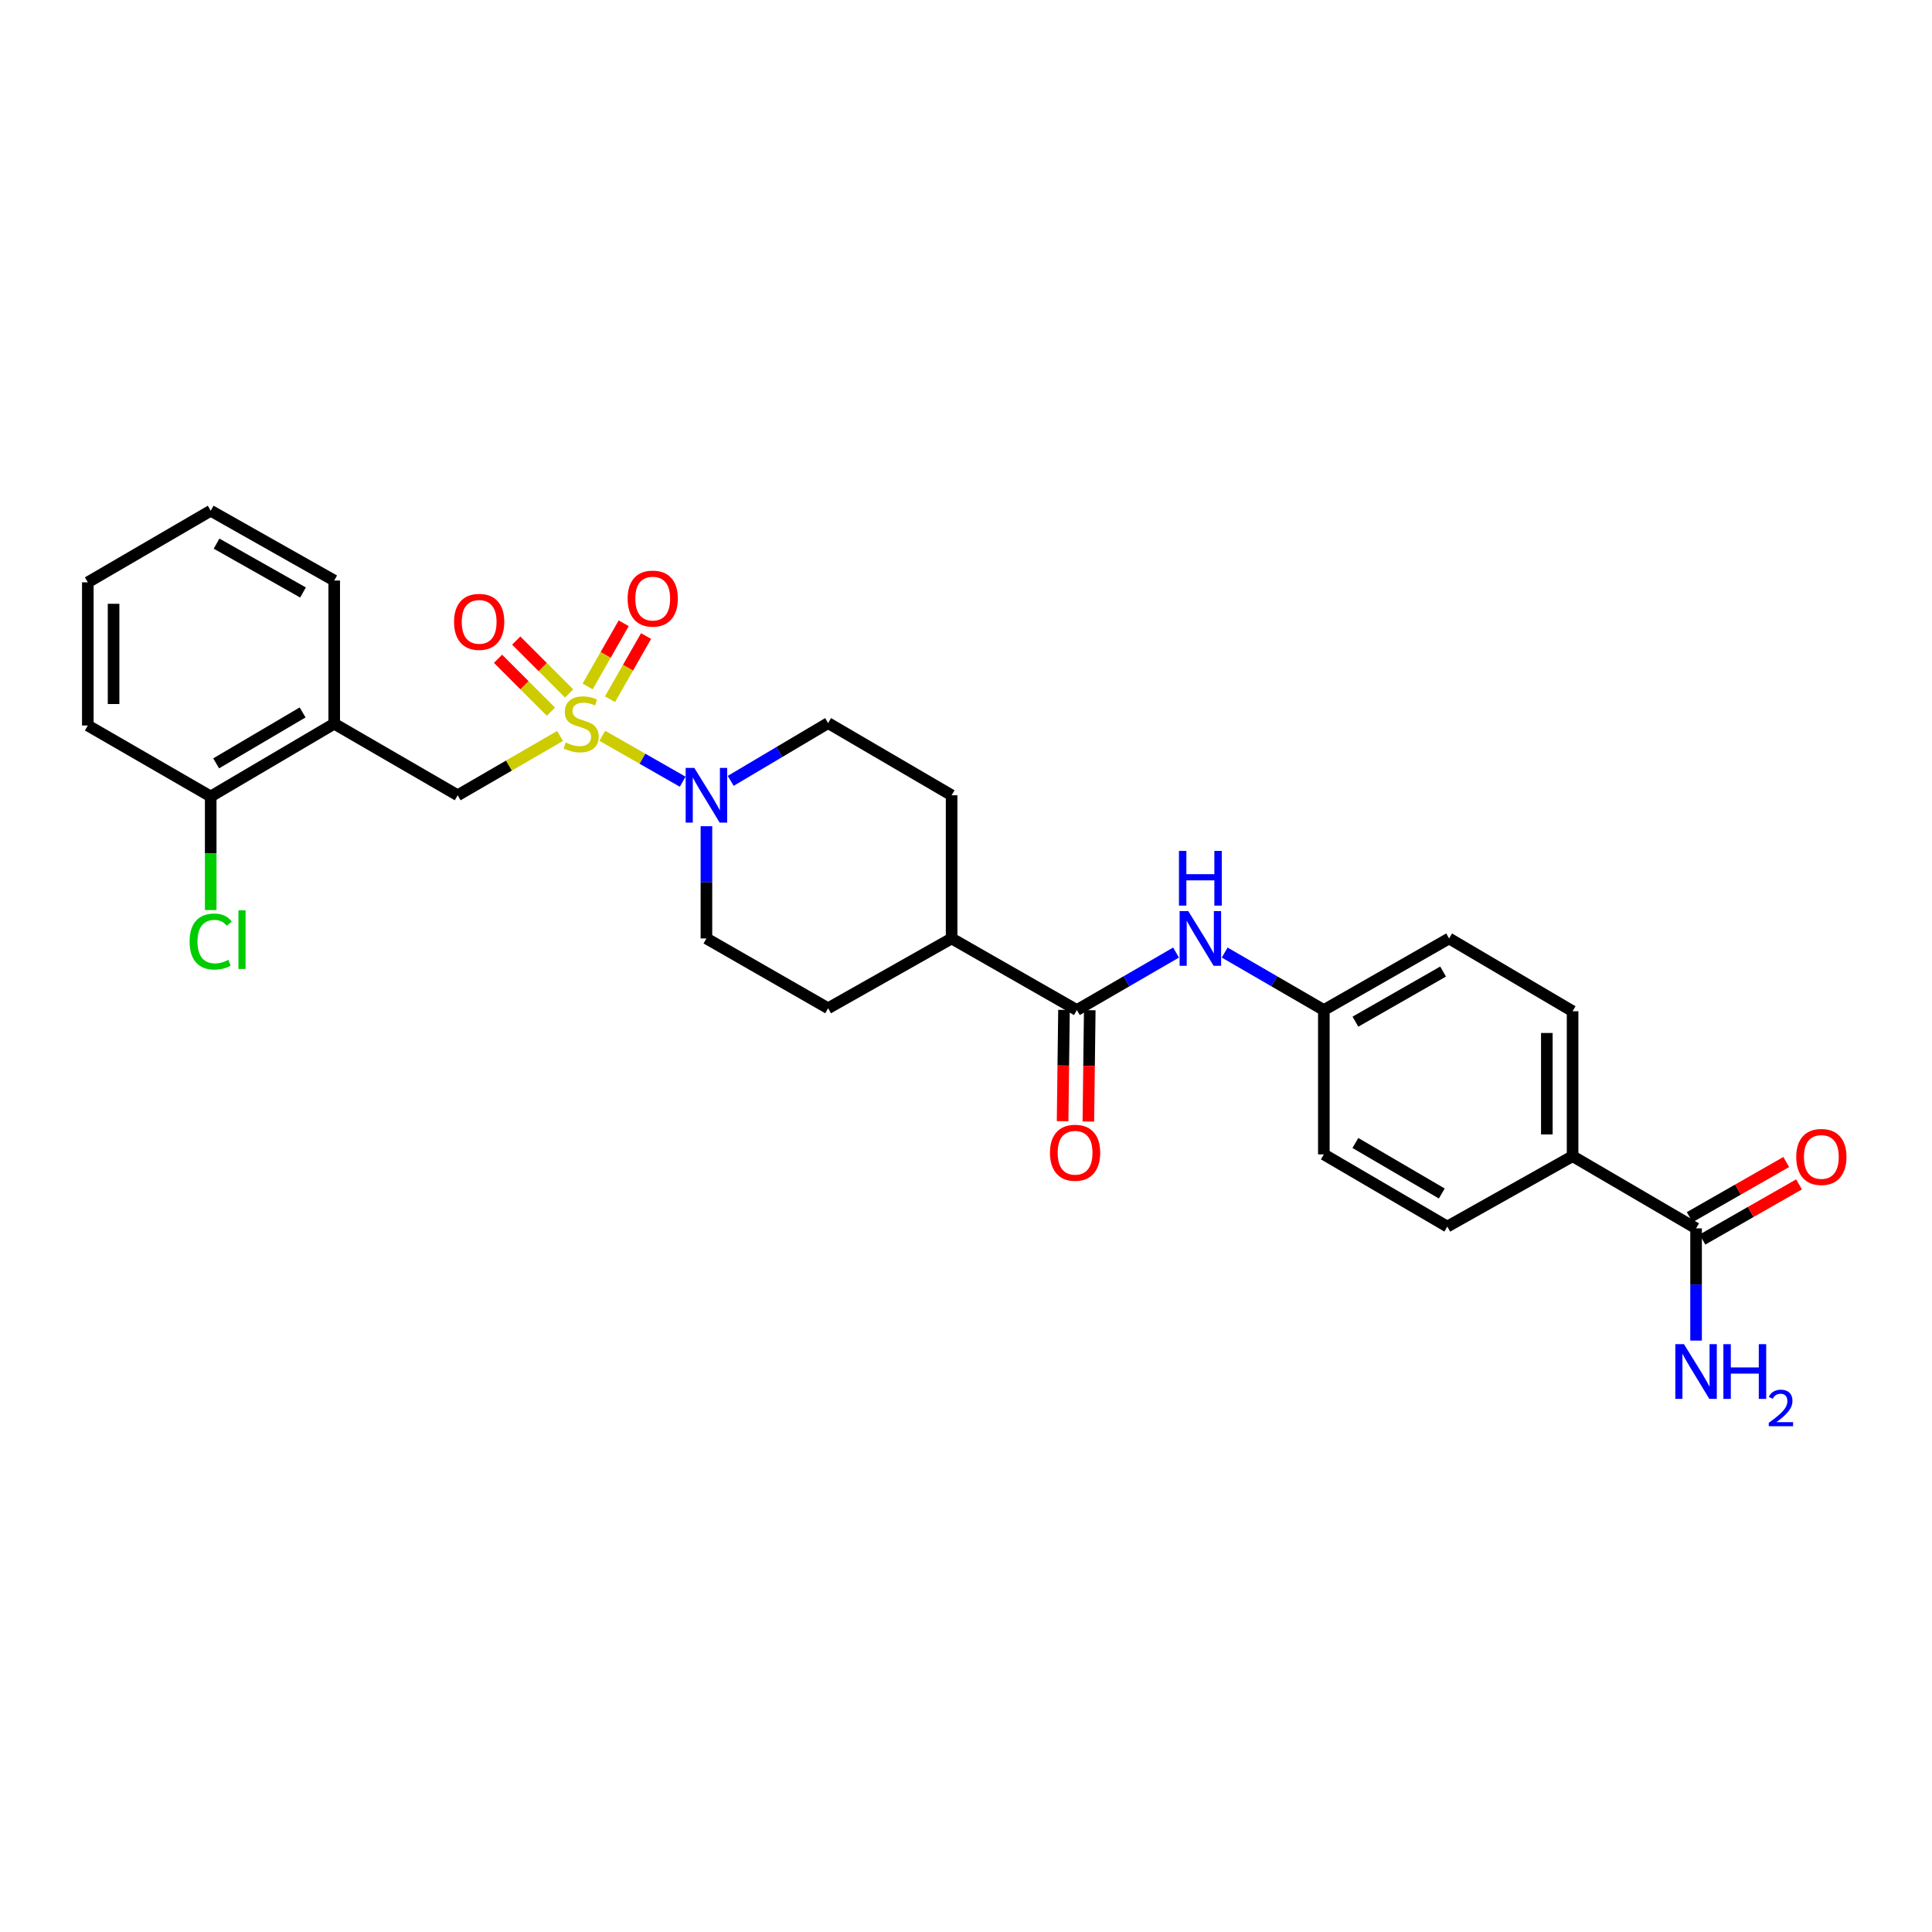 <?xml version='1.0' encoding='iso-8859-1'?>
<svg version='1.1' baseProfile='full'
              xmlns='http://www.w3.org/2000/svg'
                      xmlns:rdkit='http://www.rdkit.org/xml'
                      xmlns:xlink='http://www.w3.org/1999/xlink'
                  xml:space='preserve'
width='1000px' height='1000px' viewBox='0 0 1000 1000'>
<!-- END OF HEADER -->
<rect style='opacity:1.0;fill:#FFFFFF;stroke:none' width='1000' height='1000' x='0' y='0'> </rect>
<path class='bond-0' d='M 311.761,380.848 L 332.557,392.729' style='fill:none;fill-rule:evenodd;stroke:#CCCC00;stroke-width:6px;stroke-linecap:butt;stroke-linejoin:miter;stroke-opacity:1' />
<path class='bond-0' d='M 332.557,392.729 L 353.354,404.61' style='fill:none;fill-rule:evenodd;stroke:#0000FF;stroke-width:6px;stroke-linecap:butt;stroke-linejoin:miter;stroke-opacity:1' />
<path class='bond-1' d='M 289.888,380.926 L 263.391,396.279' style='fill:none;fill-rule:evenodd;stroke:#CCCC00;stroke-width:6px;stroke-linecap:butt;stroke-linejoin:miter;stroke-opacity:1' />
<path class='bond-1' d='M 263.391,396.279 L 236.895,411.632' style='fill:none;fill-rule:evenodd;stroke:#000000;stroke-width:6px;stroke-linecap:butt;stroke-linejoin:miter;stroke-opacity:1' />
<path class='bond-6' d='M 294.582,358.933 L 280.895,345.246' style='fill:none;fill-rule:evenodd;stroke:#CCCC00;stroke-width:6px;stroke-linecap:butt;stroke-linejoin:miter;stroke-opacity:1' />
<path class='bond-6' d='M 280.895,345.246 L 267.207,331.559' style='fill:none;fill-rule:evenodd;stroke:#FF0000;stroke-width:6px;stroke-linecap:butt;stroke-linejoin:miter;stroke-opacity:1' />
<path class='bond-6' d='M 285.154,368.361 L 271.466,354.674' style='fill:none;fill-rule:evenodd;stroke:#CCCC00;stroke-width:6px;stroke-linecap:butt;stroke-linejoin:miter;stroke-opacity:1' />
<path class='bond-6' d='M 271.466,354.674 L 257.779,340.987' style='fill:none;fill-rule:evenodd;stroke:#FF0000;stroke-width:6px;stroke-linecap:butt;stroke-linejoin:miter;stroke-opacity:1' />
<path class='bond-7' d='M 315.735,361.914 L 325.071,345.568' style='fill:none;fill-rule:evenodd;stroke:#CCCC00;stroke-width:6px;stroke-linecap:butt;stroke-linejoin:miter;stroke-opacity:1' />
<path class='bond-7' d='M 325.071,345.568 L 334.407,329.222' style='fill:none;fill-rule:evenodd;stroke:#FF0000;stroke-width:6px;stroke-linecap:butt;stroke-linejoin:miter;stroke-opacity:1' />
<path class='bond-7' d='M 304.157,355.301 L 313.493,338.955' style='fill:none;fill-rule:evenodd;stroke:#CCCC00;stroke-width:6px;stroke-linecap:butt;stroke-linejoin:miter;stroke-opacity:1' />
<path class='bond-7' d='M 313.493,338.955 L 322.829,322.609' style='fill:none;fill-rule:evenodd;stroke:#FF0000;stroke-width:6px;stroke-linecap:butt;stroke-linejoin:miter;stroke-opacity:1' />
<path class='bond-10' d='M 378.216,404.175 L 403.424,389.221' style='fill:none;fill-rule:evenodd;stroke:#0000FF;stroke-width:6px;stroke-linecap:butt;stroke-linejoin:miter;stroke-opacity:1' />
<path class='bond-10' d='M 403.424,389.221 L 428.632,374.268' style='fill:none;fill-rule:evenodd;stroke:#000000;stroke-width:6px;stroke-linecap:butt;stroke-linejoin:miter;stroke-opacity:1' />
<path class='bond-11' d='M 365.645,427.645 L 365.645,456.694' style='fill:none;fill-rule:evenodd;stroke:#0000FF;stroke-width:6px;stroke-linecap:butt;stroke-linejoin:miter;stroke-opacity:1' />
<path class='bond-11' d='M 365.645,456.694 L 365.645,485.744' style='fill:none;fill-rule:evenodd;stroke:#000000;stroke-width:6px;stroke-linecap:butt;stroke-linejoin:miter;stroke-opacity:1' />
<path class='bond-3' d='M 236.895,411.632 L 172.983,374.594' style='fill:none;fill-rule:evenodd;stroke:#000000;stroke-width:6px;stroke-linecap:butt;stroke-linejoin:miter;stroke-opacity:1' />
<path class='bond-2' d='M 557.389,522.797 L 492.551,485.744' style='fill:none;fill-rule:evenodd;stroke:#000000;stroke-width:6px;stroke-linecap:butt;stroke-linejoin:miter;stroke-opacity:1' />
<path class='bond-5' d='M 557.389,522.797 L 583.056,507.919' style='fill:none;fill-rule:evenodd;stroke:#000000;stroke-width:6px;stroke-linecap:butt;stroke-linejoin:miter;stroke-opacity:1' />
<path class='bond-5' d='M 583.056,507.919 L 608.722,493.041' style='fill:none;fill-rule:evenodd;stroke:#0000FF;stroke-width:6px;stroke-linecap:butt;stroke-linejoin:miter;stroke-opacity:1' />
<path class='bond-12' d='M 550.723,522.713 L 550.361,551.524' style='fill:none;fill-rule:evenodd;stroke:#000000;stroke-width:6px;stroke-linecap:butt;stroke-linejoin:miter;stroke-opacity:1' />
<path class='bond-12' d='M 550.361,551.524 L 550,580.335' style='fill:none;fill-rule:evenodd;stroke:#FF0000;stroke-width:6px;stroke-linecap:butt;stroke-linejoin:miter;stroke-opacity:1' />
<path class='bond-12' d='M 564.056,522.88 L 563.694,551.691' style='fill:none;fill-rule:evenodd;stroke:#000000;stroke-width:6px;stroke-linecap:butt;stroke-linejoin:miter;stroke-opacity:1' />
<path class='bond-12' d='M 563.694,551.691 L 563.332,580.502' style='fill:none;fill-rule:evenodd;stroke:#FF0000;stroke-width:6px;stroke-linecap:butt;stroke-linejoin:miter;stroke-opacity:1' />
<path class='bond-13' d='M 172.983,374.594 L 109.063,412.247' style='fill:none;fill-rule:evenodd;stroke:#000000;stroke-width:6px;stroke-linecap:butt;stroke-linejoin:miter;stroke-opacity:1' />
<path class='bond-13' d='M 156.627,368.754 L 111.884,395.11' style='fill:none;fill-rule:evenodd;stroke:#000000;stroke-width:6px;stroke-linecap:butt;stroke-linejoin:miter;stroke-opacity:1' />
<path class='bond-24' d='M 172.983,374.594 L 172.983,300.482' style='fill:none;fill-rule:evenodd;stroke:#000000;stroke-width:6px;stroke-linecap:butt;stroke-linejoin:miter;stroke-opacity:1' />
<path class='bond-4' d='M 877.884,635.799 L 813.971,598.435' style='fill:none;fill-rule:evenodd;stroke:#000000;stroke-width:6px;stroke-linecap:butt;stroke-linejoin:miter;stroke-opacity:1' />
<path class='bond-14' d='M 881.191,641.587 L 906.18,627.311' style='fill:none;fill-rule:evenodd;stroke:#000000;stroke-width:6px;stroke-linecap:butt;stroke-linejoin:miter;stroke-opacity:1' />
<path class='bond-14' d='M 906.18,627.311 L 931.169,613.036' style='fill:none;fill-rule:evenodd;stroke:#FF0000;stroke-width:6px;stroke-linecap:butt;stroke-linejoin:miter;stroke-opacity:1' />
<path class='bond-14' d='M 874.577,630.01 L 899.566,615.734' style='fill:none;fill-rule:evenodd;stroke:#000000;stroke-width:6px;stroke-linecap:butt;stroke-linejoin:miter;stroke-opacity:1' />
<path class='bond-14' d='M 899.566,615.734 L 924.555,601.458' style='fill:none;fill-rule:evenodd;stroke:#FF0000;stroke-width:6px;stroke-linecap:butt;stroke-linejoin:miter;stroke-opacity:1' />
<path class='bond-20' d='M 877.884,635.799 L 877.884,664.845' style='fill:none;fill-rule:evenodd;stroke:#000000;stroke-width:6px;stroke-linecap:butt;stroke-linejoin:miter;stroke-opacity:1' />
<path class='bond-20' d='M 877.884,664.845 L 877.884,693.891' style='fill:none;fill-rule:evenodd;stroke:#0000FF;stroke-width:6px;stroke-linecap:butt;stroke-linejoin:miter;stroke-opacity:1' />
<path class='bond-17' d='M 633.896,493.041 L 659.558,507.919' style='fill:none;fill-rule:evenodd;stroke:#0000FF;stroke-width:6px;stroke-linecap:butt;stroke-linejoin:miter;stroke-opacity:1' />
<path class='bond-17' d='M 659.558,507.919 L 685.221,522.797' style='fill:none;fill-rule:evenodd;stroke:#000000;stroke-width:6px;stroke-linecap:butt;stroke-linejoin:miter;stroke-opacity:1' />
<path class='bond-8' d='M 813.971,598.435 L 813.971,523.412' style='fill:none;fill-rule:evenodd;stroke:#000000;stroke-width:6px;stroke-linecap:butt;stroke-linejoin:miter;stroke-opacity:1' />
<path class='bond-8' d='M 800.638,587.182 L 800.638,534.665' style='fill:none;fill-rule:evenodd;stroke:#000000;stroke-width:6px;stroke-linecap:butt;stroke-linejoin:miter;stroke-opacity:1' />
<path class='bond-30' d='M 813.971,598.435 L 749.126,634.873' style='fill:none;fill-rule:evenodd;stroke:#000000;stroke-width:6px;stroke-linecap:butt;stroke-linejoin:miter;stroke-opacity:1' />
<path class='bond-9' d='M 492.551,485.744 L 428.632,521.871' style='fill:none;fill-rule:evenodd;stroke:#000000;stroke-width:6px;stroke-linecap:butt;stroke-linejoin:miter;stroke-opacity:1' />
<path class='bond-28' d='M 492.551,485.744 L 492.551,411.632' style='fill:none;fill-rule:evenodd;stroke:#000000;stroke-width:6px;stroke-linecap:butt;stroke-linejoin:miter;stroke-opacity:1' />
<path class='bond-15' d='M 428.632,374.268 L 492.551,411.632' style='fill:none;fill-rule:evenodd;stroke:#000000;stroke-width:6px;stroke-linecap:butt;stroke-linejoin:miter;stroke-opacity:1' />
<path class='bond-16' d='M 365.645,485.744 L 428.632,521.871' style='fill:none;fill-rule:evenodd;stroke:#000000;stroke-width:6px;stroke-linecap:butt;stroke-linejoin:miter;stroke-opacity:1' />
<path class='bond-21' d='M 109.063,412.247 L 109.063,441.646' style='fill:none;fill-rule:evenodd;stroke:#000000;stroke-width:6px;stroke-linecap:butt;stroke-linejoin:miter;stroke-opacity:1' />
<path class='bond-21' d='M 109.063,441.646 L 109.063,471.046' style='fill:none;fill-rule:evenodd;stroke:#00CC00;stroke-width:6px;stroke-linecap:butt;stroke-linejoin:miter;stroke-opacity:1' />
<path class='bond-25' d='M 109.063,412.247 L 45.455,375.52' style='fill:none;fill-rule:evenodd;stroke:#000000;stroke-width:6px;stroke-linecap:butt;stroke-linejoin:miter;stroke-opacity:1' />
<path class='bond-22' d='M 685.221,522.797 L 685.221,597.509' style='fill:none;fill-rule:evenodd;stroke:#000000;stroke-width:6px;stroke-linecap:butt;stroke-linejoin:miter;stroke-opacity:1' />
<path class='bond-23' d='M 685.221,522.797 L 750.052,485.744' style='fill:none;fill-rule:evenodd;stroke:#000000;stroke-width:6px;stroke-linecap:butt;stroke-linejoin:miter;stroke-opacity:1' />
<path class='bond-23' d='M 701.562,528.815 L 746.943,502.878' style='fill:none;fill-rule:evenodd;stroke:#000000;stroke-width:6px;stroke-linecap:butt;stroke-linejoin:miter;stroke-opacity:1' />
<path class='bond-18' d='M 749.126,634.873 L 685.221,597.509' style='fill:none;fill-rule:evenodd;stroke:#000000;stroke-width:6px;stroke-linecap:butt;stroke-linejoin:miter;stroke-opacity:1' />
<path class='bond-18' d='M 746.27,617.758 L 701.537,591.603' style='fill:none;fill-rule:evenodd;stroke:#000000;stroke-width:6px;stroke-linecap:butt;stroke-linejoin:miter;stroke-opacity:1' />
<path class='bond-19' d='M 813.971,523.412 L 750.052,485.744' style='fill:none;fill-rule:evenodd;stroke:#000000;stroke-width:6px;stroke-linecap:butt;stroke-linejoin:miter;stroke-opacity:1' />
<path class='bond-26' d='M 172.983,300.482 L 109.063,264.355' style='fill:none;fill-rule:evenodd;stroke:#000000;stroke-width:6px;stroke-linecap:butt;stroke-linejoin:miter;stroke-opacity:1' />
<path class='bond-26' d='M 156.834,306.671 L 112.09,281.382' style='fill:none;fill-rule:evenodd;stroke:#000000;stroke-width:6px;stroke-linecap:butt;stroke-linejoin:miter;stroke-opacity:1' />
<path class='bond-29' d='M 45.455,375.52 L 45.455,301.408' style='fill:none;fill-rule:evenodd;stroke:#000000;stroke-width:6px;stroke-linecap:butt;stroke-linejoin:miter;stroke-opacity:1' />
<path class='bond-29' d='M 58.788,364.403 L 58.788,312.525' style='fill:none;fill-rule:evenodd;stroke:#000000;stroke-width:6px;stroke-linecap:butt;stroke-linejoin:miter;stroke-opacity:1' />
<path class='bond-27' d='M 109.063,264.355 L 45.455,301.408' style='fill:none;fill-rule:evenodd;stroke:#000000;stroke-width:6px;stroke-linecap:butt;stroke-linejoin:miter;stroke-opacity:1' />
<path  class='atom-0' d='M 292.814 384.314
Q 293.134 384.434, 294.454 384.994
Q 295.774 385.554, 297.214 385.914
Q 298.694 386.234, 300.134 386.234
Q 302.814 386.234, 304.374 384.954
Q 305.934 383.634, 305.934 381.354
Q 305.934 379.794, 305.134 378.834
Q 304.374 377.874, 303.174 377.354
Q 301.974 376.834, 299.974 376.234
Q 297.454 375.474, 295.934 374.754
Q 294.454 374.034, 293.374 372.514
Q 292.334 370.994, 292.334 368.434
Q 292.334 364.874, 294.734 362.674
Q 297.174 360.474, 301.974 360.474
Q 305.254 360.474, 308.974 362.034
L 308.054 365.114
Q 304.654 363.714, 302.094 363.714
Q 299.334 363.714, 297.814 364.874
Q 296.294 365.994, 296.334 367.954
Q 296.334 369.474, 297.094 370.394
Q 297.894 371.314, 299.014 371.834
Q 300.174 372.354, 302.094 372.954
Q 304.654 373.754, 306.174 374.554
Q 307.694 375.354, 308.774 376.994
Q 309.894 378.594, 309.894 381.354
Q 309.894 385.274, 307.254 387.394
Q 304.654 389.474, 300.294 389.474
Q 297.774 389.474, 295.854 388.914
Q 293.974 388.394, 291.734 387.474
L 292.814 384.314
' fill='#CCCC00'/>
<path  class='atom-1' d='M 359.385 397.472
L 368.665 412.472
Q 369.585 413.952, 371.065 416.632
Q 372.545 419.312, 372.625 419.472
L 372.625 397.472
L 376.385 397.472
L 376.385 425.792
L 372.505 425.792
L 362.545 409.392
Q 361.385 407.472, 360.145 405.272
Q 358.945 403.072, 358.585 402.392
L 358.585 425.792
L 354.905 425.792
L 354.905 397.472
L 359.385 397.472
' fill='#0000FF'/>
<path  class='atom-6' d='M 615.049 471.584
L 624.329 486.584
Q 625.249 488.064, 626.729 490.744
Q 628.209 493.424, 628.289 493.584
L 628.289 471.584
L 632.049 471.584
L 632.049 499.904
L 628.169 499.904
L 618.209 483.504
Q 617.049 481.584, 615.809 479.384
Q 614.609 477.184, 614.249 476.504
L 614.249 499.904
L 610.569 499.904
L 610.569 471.584
L 615.049 471.584
' fill='#0000FF'/>
<path  class='atom-6' d='M 610.229 440.432
L 614.069 440.432
L 614.069 452.472
L 628.549 452.472
L 628.549 440.432
L 632.389 440.432
L 632.389 468.752
L 628.549 468.752
L 628.549 455.672
L 614.069 455.672
L 614.069 468.752
L 610.229 468.752
L 610.229 440.432
' fill='#0000FF'/>
<path  class='atom-7' d='M 235.014 321.873
Q 235.014 315.073, 238.374 311.273
Q 241.734 307.473, 248.014 307.473
Q 254.294 307.473, 257.654 311.273
Q 261.014 315.073, 261.014 321.873
Q 261.014 328.753, 257.614 332.673
Q 254.214 336.553, 248.014 336.553
Q 241.774 336.553, 238.374 332.673
Q 235.014 328.793, 235.014 321.873
M 248.014 333.353
Q 252.334 333.353, 254.654 330.473
Q 257.014 327.553, 257.014 321.873
Q 257.014 316.313, 254.654 313.513
Q 252.334 310.673, 248.014 310.673
Q 243.694 310.673, 241.334 313.473
Q 239.014 316.273, 239.014 321.873
Q 239.014 327.593, 241.334 330.473
Q 243.694 333.353, 248.014 333.353
' fill='#FF0000'/>
<path  class='atom-8' d='M 324.852 309.829
Q 324.852 303.029, 328.212 299.229
Q 331.572 295.429, 337.852 295.429
Q 344.132 295.429, 347.492 299.229
Q 350.852 303.029, 350.852 309.829
Q 350.852 316.709, 347.452 320.629
Q 344.052 324.509, 337.852 324.509
Q 331.612 324.509, 328.212 320.629
Q 324.852 316.749, 324.852 309.829
M 337.852 321.309
Q 342.172 321.309, 344.492 318.429
Q 346.852 315.509, 346.852 309.829
Q 346.852 304.269, 344.492 301.469
Q 342.172 298.629, 337.852 298.629
Q 333.532 298.629, 331.172 301.429
Q 328.852 304.229, 328.852 309.829
Q 328.852 315.549, 331.172 318.429
Q 333.532 321.309, 337.852 321.309
' fill='#FF0000'/>
<path  class='atom-13' d='M 543.463 596.663
Q 543.463 589.863, 546.823 586.063
Q 550.183 582.263, 556.463 582.263
Q 562.743 582.263, 566.103 586.063
Q 569.463 589.863, 569.463 596.663
Q 569.463 603.543, 566.063 607.463
Q 562.663 611.343, 556.463 611.343
Q 550.223 611.343, 546.823 607.463
Q 543.463 603.583, 543.463 596.663
M 556.463 608.143
Q 560.783 608.143, 563.103 605.263
Q 565.463 602.343, 565.463 596.663
Q 565.463 591.103, 563.103 588.303
Q 560.783 585.463, 556.463 585.463
Q 552.143 585.463, 549.783 588.263
Q 547.463 591.063, 547.463 596.663
Q 547.463 602.383, 549.783 605.263
Q 552.143 608.143, 556.463 608.143
' fill='#FF0000'/>
<path  class='atom-15' d='M 929.729 598.834
Q 929.729 592.034, 933.089 588.234
Q 936.449 584.434, 942.729 584.434
Q 949.009 584.434, 952.369 588.234
Q 955.729 592.034, 955.729 598.834
Q 955.729 605.714, 952.329 609.634
Q 948.929 613.514, 942.729 613.514
Q 936.489 613.514, 933.089 609.634
Q 929.729 605.754, 929.729 598.834
M 942.729 610.314
Q 947.049 610.314, 949.369 607.434
Q 951.729 604.514, 951.729 598.834
Q 951.729 593.274, 949.369 590.474
Q 947.049 587.634, 942.729 587.634
Q 938.409 587.634, 936.049 590.434
Q 933.729 593.234, 933.729 598.834
Q 933.729 604.554, 936.049 607.434
Q 938.409 610.314, 942.729 610.314
' fill='#FF0000'/>
<path  class='atom-21' d='M 871.624 695.744
L 880.904 710.744
Q 881.824 712.224, 883.304 714.904
Q 884.784 717.584, 884.864 717.744
L 884.864 695.744
L 888.624 695.744
L 888.624 724.064
L 884.744 724.064
L 874.784 707.664
Q 873.624 705.744, 872.384 703.544
Q 871.184 701.344, 870.824 700.664
L 870.824 724.064
L 867.144 724.064
L 867.144 695.744
L 871.624 695.744
' fill='#0000FF'/>
<path  class='atom-21' d='M 892.024 695.744
L 895.864 695.744
L 895.864 707.784
L 910.344 707.784
L 910.344 695.744
L 914.184 695.744
L 914.184 724.064
L 910.344 724.064
L 910.344 710.984
L 895.864 710.984
L 895.864 724.064
L 892.024 724.064
L 892.024 695.744
' fill='#0000FF'/>
<path  class='atom-21' d='M 915.556 723.07
Q 916.243 721.301, 917.88 720.324
Q 919.516 719.321, 921.787 719.321
Q 924.612 719.321, 926.196 720.852
Q 927.78 722.384, 927.78 725.103
Q 927.78 727.875, 925.72 730.462
Q 923.688 733.049, 919.464 736.112
L 928.096 736.112
L 928.096 738.224
L 915.504 738.224
L 915.504 736.455
Q 918.988 733.973, 921.048 732.125
Q 923.133 730.277, 924.136 728.614
Q 925.14 726.951, 925.14 725.235
Q 925.14 723.44, 924.242 722.436
Q 923.344 721.433, 921.787 721.433
Q 920.282 721.433, 919.279 722.04
Q 918.276 722.648, 917.563 723.994
L 915.556 723.07
' fill='#0000FF'/>
<path  class='atom-22' d='M 98.143 487.339
Q 98.143 480.299, 101.423 476.619
Q 104.743 472.899, 111.023 472.899
Q 116.863 472.899, 119.983 477.019
L 117.343 479.179
Q 115.063 476.179, 111.023 476.179
Q 106.743 476.179, 104.463 479.059
Q 102.223 481.899, 102.223 487.339
Q 102.223 492.939, 104.543 495.819
Q 106.903 498.699, 111.463 498.699
Q 114.583 498.699, 118.223 496.819
L 119.343 499.819
Q 117.863 500.779, 115.623 501.339
Q 113.383 501.899, 110.903 501.899
Q 104.743 501.899, 101.423 498.139
Q 98.143 494.379, 98.143 487.339
' fill='#00CC00'/>
<path  class='atom-22' d='M 123.423 471.179
L 127.103 471.179
L 127.103 501.539
L 123.423 501.539
L 123.423 471.179
' fill='#00CC00'/>
</svg>
